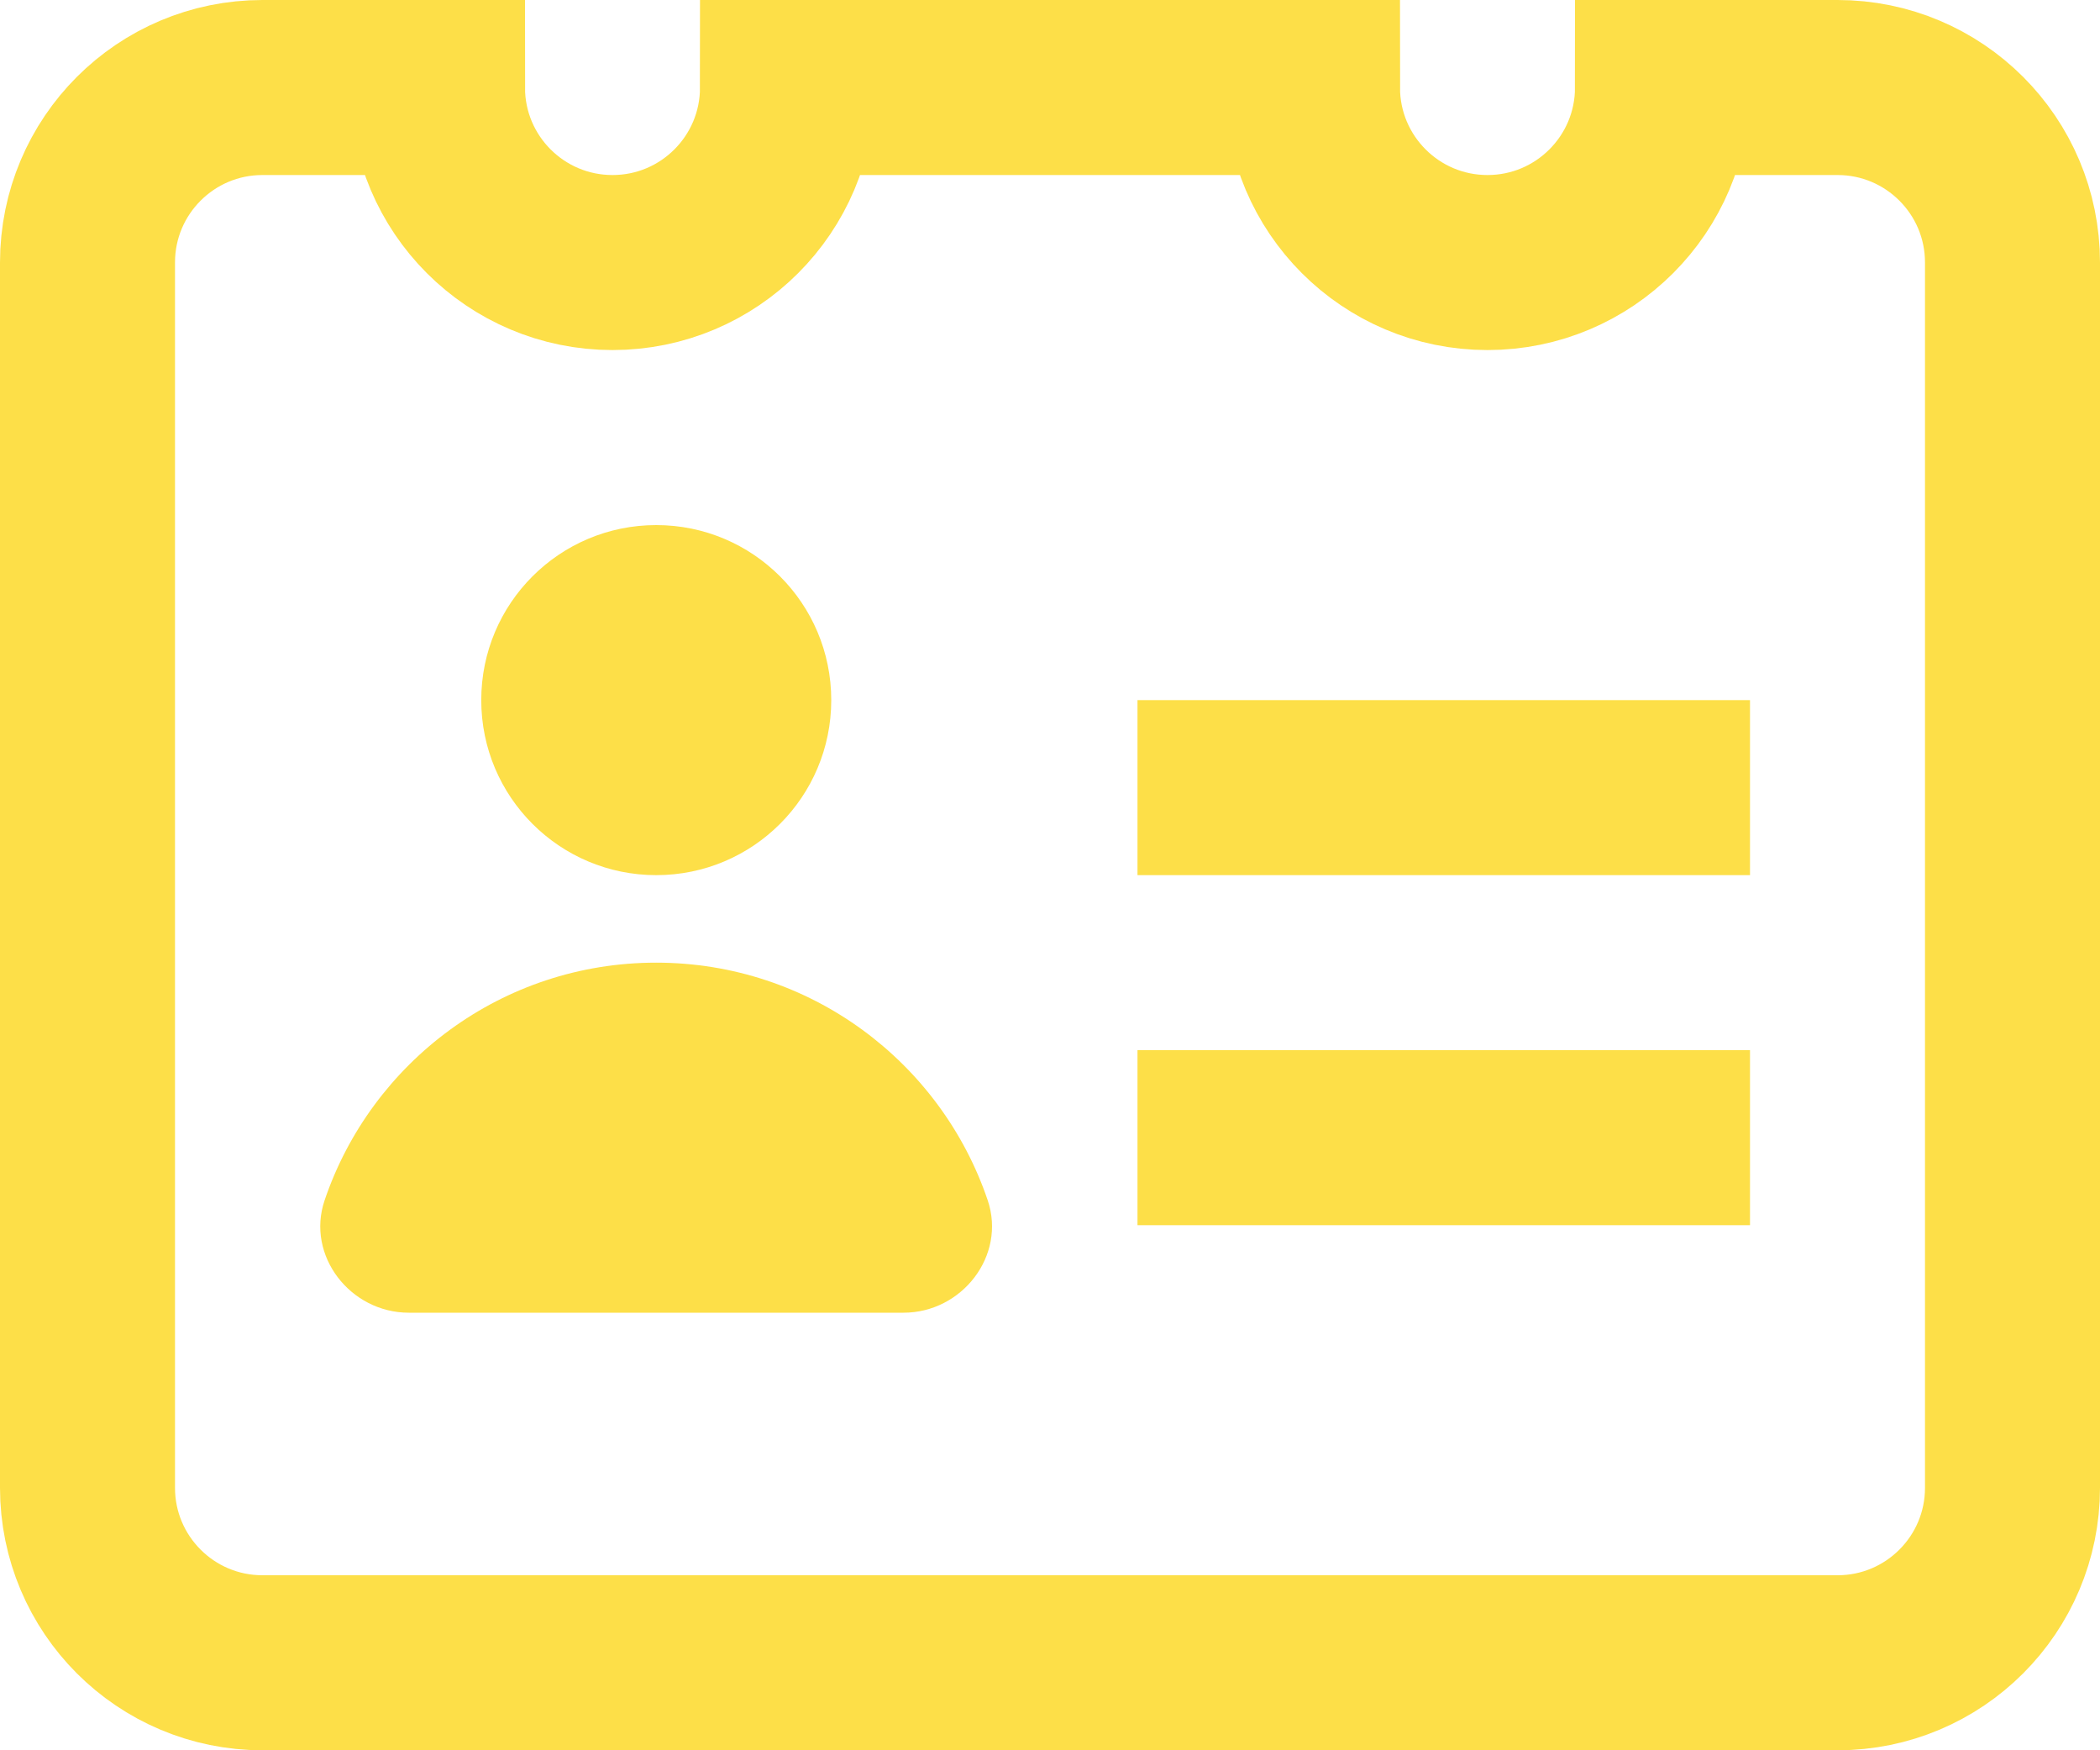 <svg width="24" height="20" viewBox="0 0 24 20" fill="none" xmlns="http://www.w3.org/2000/svg">
<path d="M14 9H19" stroke="#FDDF48" stroke-width="2" stroke-miterlimit="10" stroke-linecap="square"/>
<path d="M14 13H19" stroke="#FDDF48" stroke-width="2" stroke-miterlimit="10" stroke-linecap="square"/>
<path d="M19 1C19 2.105 18.105 3 17 3C15.895 3 15 2.105 15 1H9C9 2.105 8.105 3 7 3C5.895 3 5 2.105 5 1H3C1.895 1 1 1.895 1 3V17C1 18.105 1.895 19 3 19H21C22.105 19 23 18.105 23 17V3C23 1.895 22.105 1 21 1H19Z" stroke="#FDDF48" stroke-width="2" stroke-miterlimit="10" stroke-linecap="square"/>
<path d="M7.5 10C8.605 10 9.5 9.105 9.5 8C9.5 6.895 8.605 6 7.5 6C6.395 6 5.5 6.895 5.5 8C5.5 9.105 6.395 10 7.5 10Z" fill="#FDDF48"/>
<path d="M7.499 11C9.259 11 10.753 12.136 11.288 13.715C11.502 14.348 10.994 15 10.326 15H4.672C4.004 15 3.495 14.348 3.71 13.715C4.245 12.136 5.739 11 7.499 11Z" fill="#FDDF48"/>
</svg>
